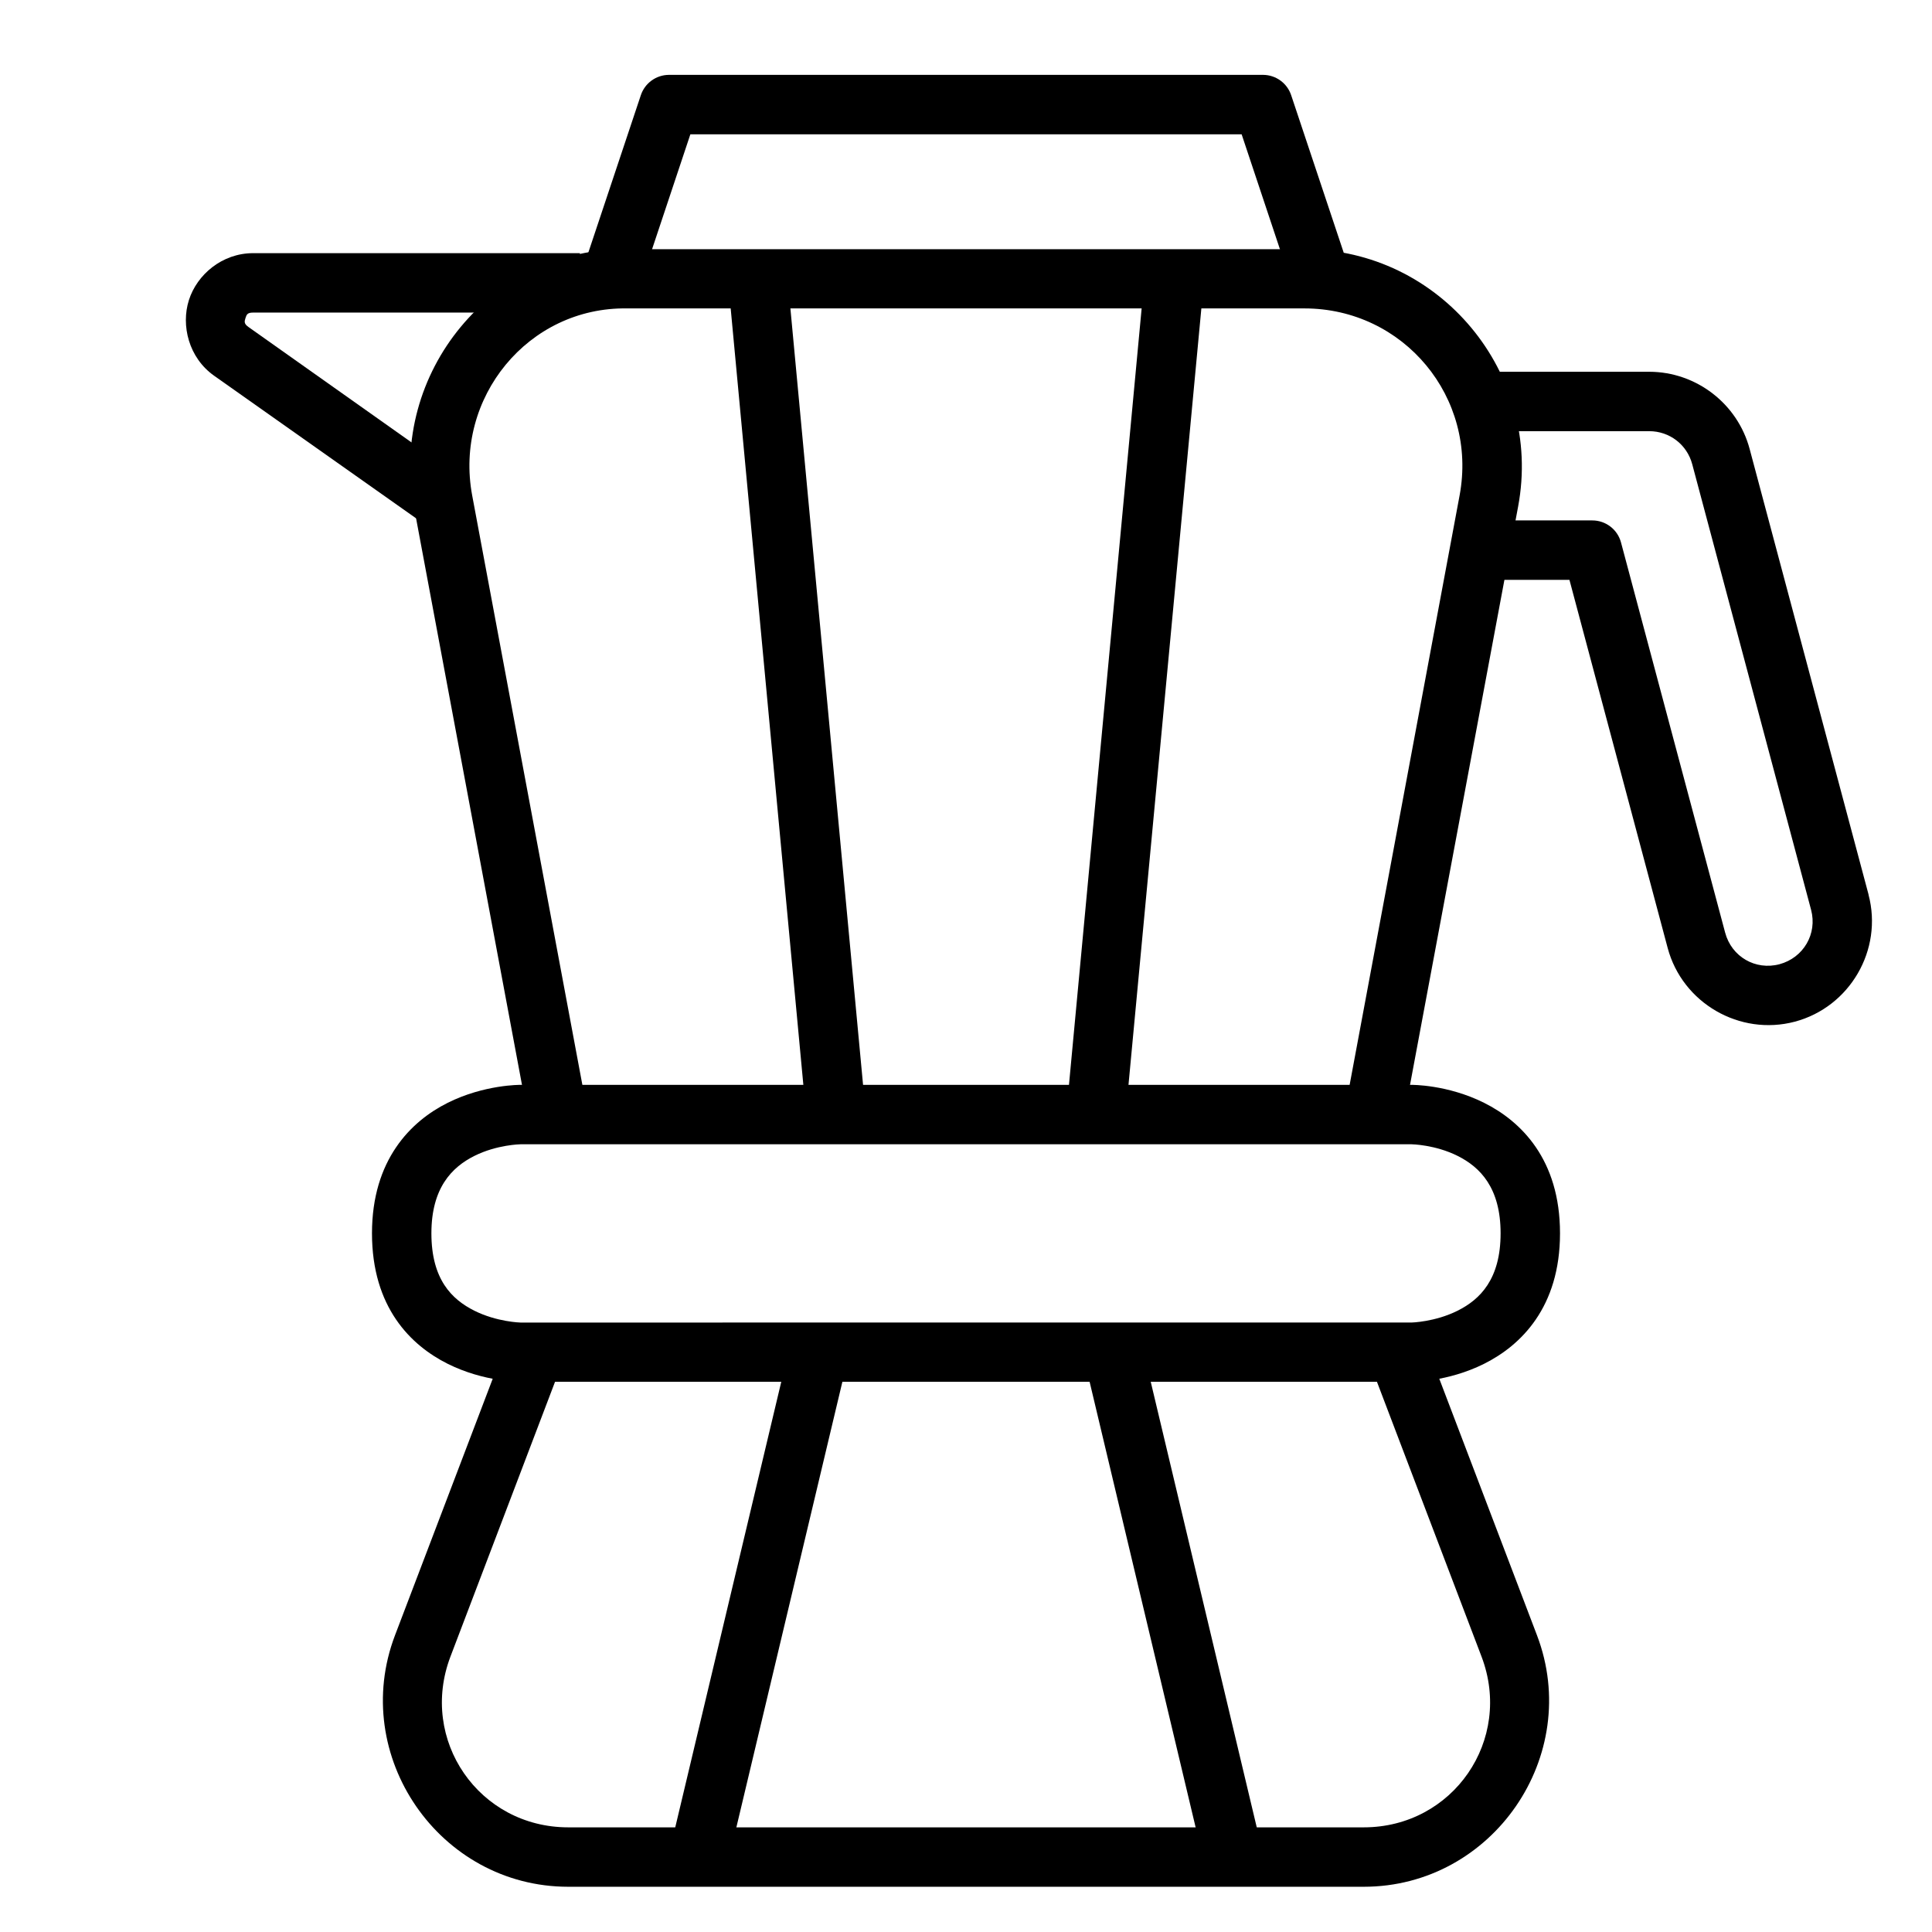 <?xml version="1.0" encoding="UTF-8"?>
<!-- Uploaded to: SVG Repo, www.svgrepo.com, Generator: SVG Repo Mixer Tools -->
<svg fill="#000000" width="800px" height="800px" version="1.1" viewBox="144 144 512 512" xmlns="http://www.w3.org/2000/svg">
 <g>
  <path d="m281.92 431.5s-9.543-0.109-19.293 4.766-20.047 15.102-20.047 34.574c0 19.633 10.297 29.699 20.047 34.574s19.293 4.766 19.293 4.766h236.16s9.484 0.109 19.234-4.766 20.105-14.984 20.105-34.574c0-19.605-10.355-29.699-20.105-34.574-9.75-4.879-19.234-4.766-19.234-4.766zm0 15.746h236.16s6.207 0.082 12.203 3.078c5.996 2.996 11.391 8.488 11.391 20.512 0 12.113-5.394 17.516-11.391 20.512s-12.203 3.137-12.203 3.137l-236.16 0.004s-6.207-0.141-12.203-3.137c-5.996-2.996-11.391-8.309-11.391-20.512 0-11.984 5.394-17.516 11.391-20.512s12.203-3.078 12.203-3.078z"/>
  <path d="m278.32 499.55-29.637 77.809c-12.164 31.93 11.738 66.652 45.906 66.652h210.82c34.172 0 58.07-34.723 45.906-66.652l-29.633-77.809-14.703 5.578 29.637 77.867c8.422 22.109-7.547 45.27-31.207 45.27h-210.82c-23.66 0-39.629-23.16-31.207-45.27l29.637-77.867z"/>
  <path d="m446.66 500.54-15.34 3.602 31.844 133.83 15.34-3.602z"/>
  <path d="m447.25 218.23-20.629 220.41 15.633 1.453 20.688-220.41z"/>
  <path d="m353.34 500.54-31.844 133.83 15.34 3.602 31.844-133.83z"/>
  <path d="m352.76 218.23-15.688 1.453 20.629 220.41 15.688-1.453z"/>
  <path d="m321.26 163.84c-3.383 0.02-6.375 2.195-7.438 5.406l-15.746 47.184 14.934 5 13.945-41.84h146.09l13.945 41.84 14.934-4.996-15.746-47.188c-1.059-3.211-4.055-5.387-7.438-5.406z"/>
  <path d="m310.45 210.04c-36.043-0.578-63.367 32.855-56.773 68.164l30.391 162.59 15.461-2.906-30.395-162.59c-4.836-25.906 14.863-49.988 41.086-49.566h0.117 179.33c26.371 0 45.98 23.645 41.141 49.566l-30.332 162.59 15.457 2.906 30.391-162.59c6.59-35.293-20.754-68.164-56.656-68.164z"/>
  <path d="m211.09 211.09c-8.25 0-14.891 5.711-17.027 12.438-2.137 6.727-0.055 15.285 6.684 20.047l56.133 39.629 9.066-12.84-56.078-39.691c-1.23-0.867-1.117-1.43-0.812-2.383 0.301-0.953 0.527-1.453 2.035-1.453h86.586v-15.746z"/>
  <path d="m533.83 242.52v15.746h47.242c5.391 0.008 10.008 3.562 11.391 8.773l31.496 118.08c1.688 6.367-2.019 12.684-8.367 14.41-6.387 1.691-12.707-1.984-14.41-8.367l-27.605-103.43c-0.934-3.438-4.055-5.82-7.613-5.812h-32.137v15.746h26.09l26.035 97.566c3.894 14.594 19.102 23.395 33.703 19.523 14.594-3.894 23.395-19.047 19.523-33.645l0.004 0.004v-0.059l-31.496-118.02c-3.184-12.035-14.164-20.496-26.613-20.512z"/>
 </g>
</svg>